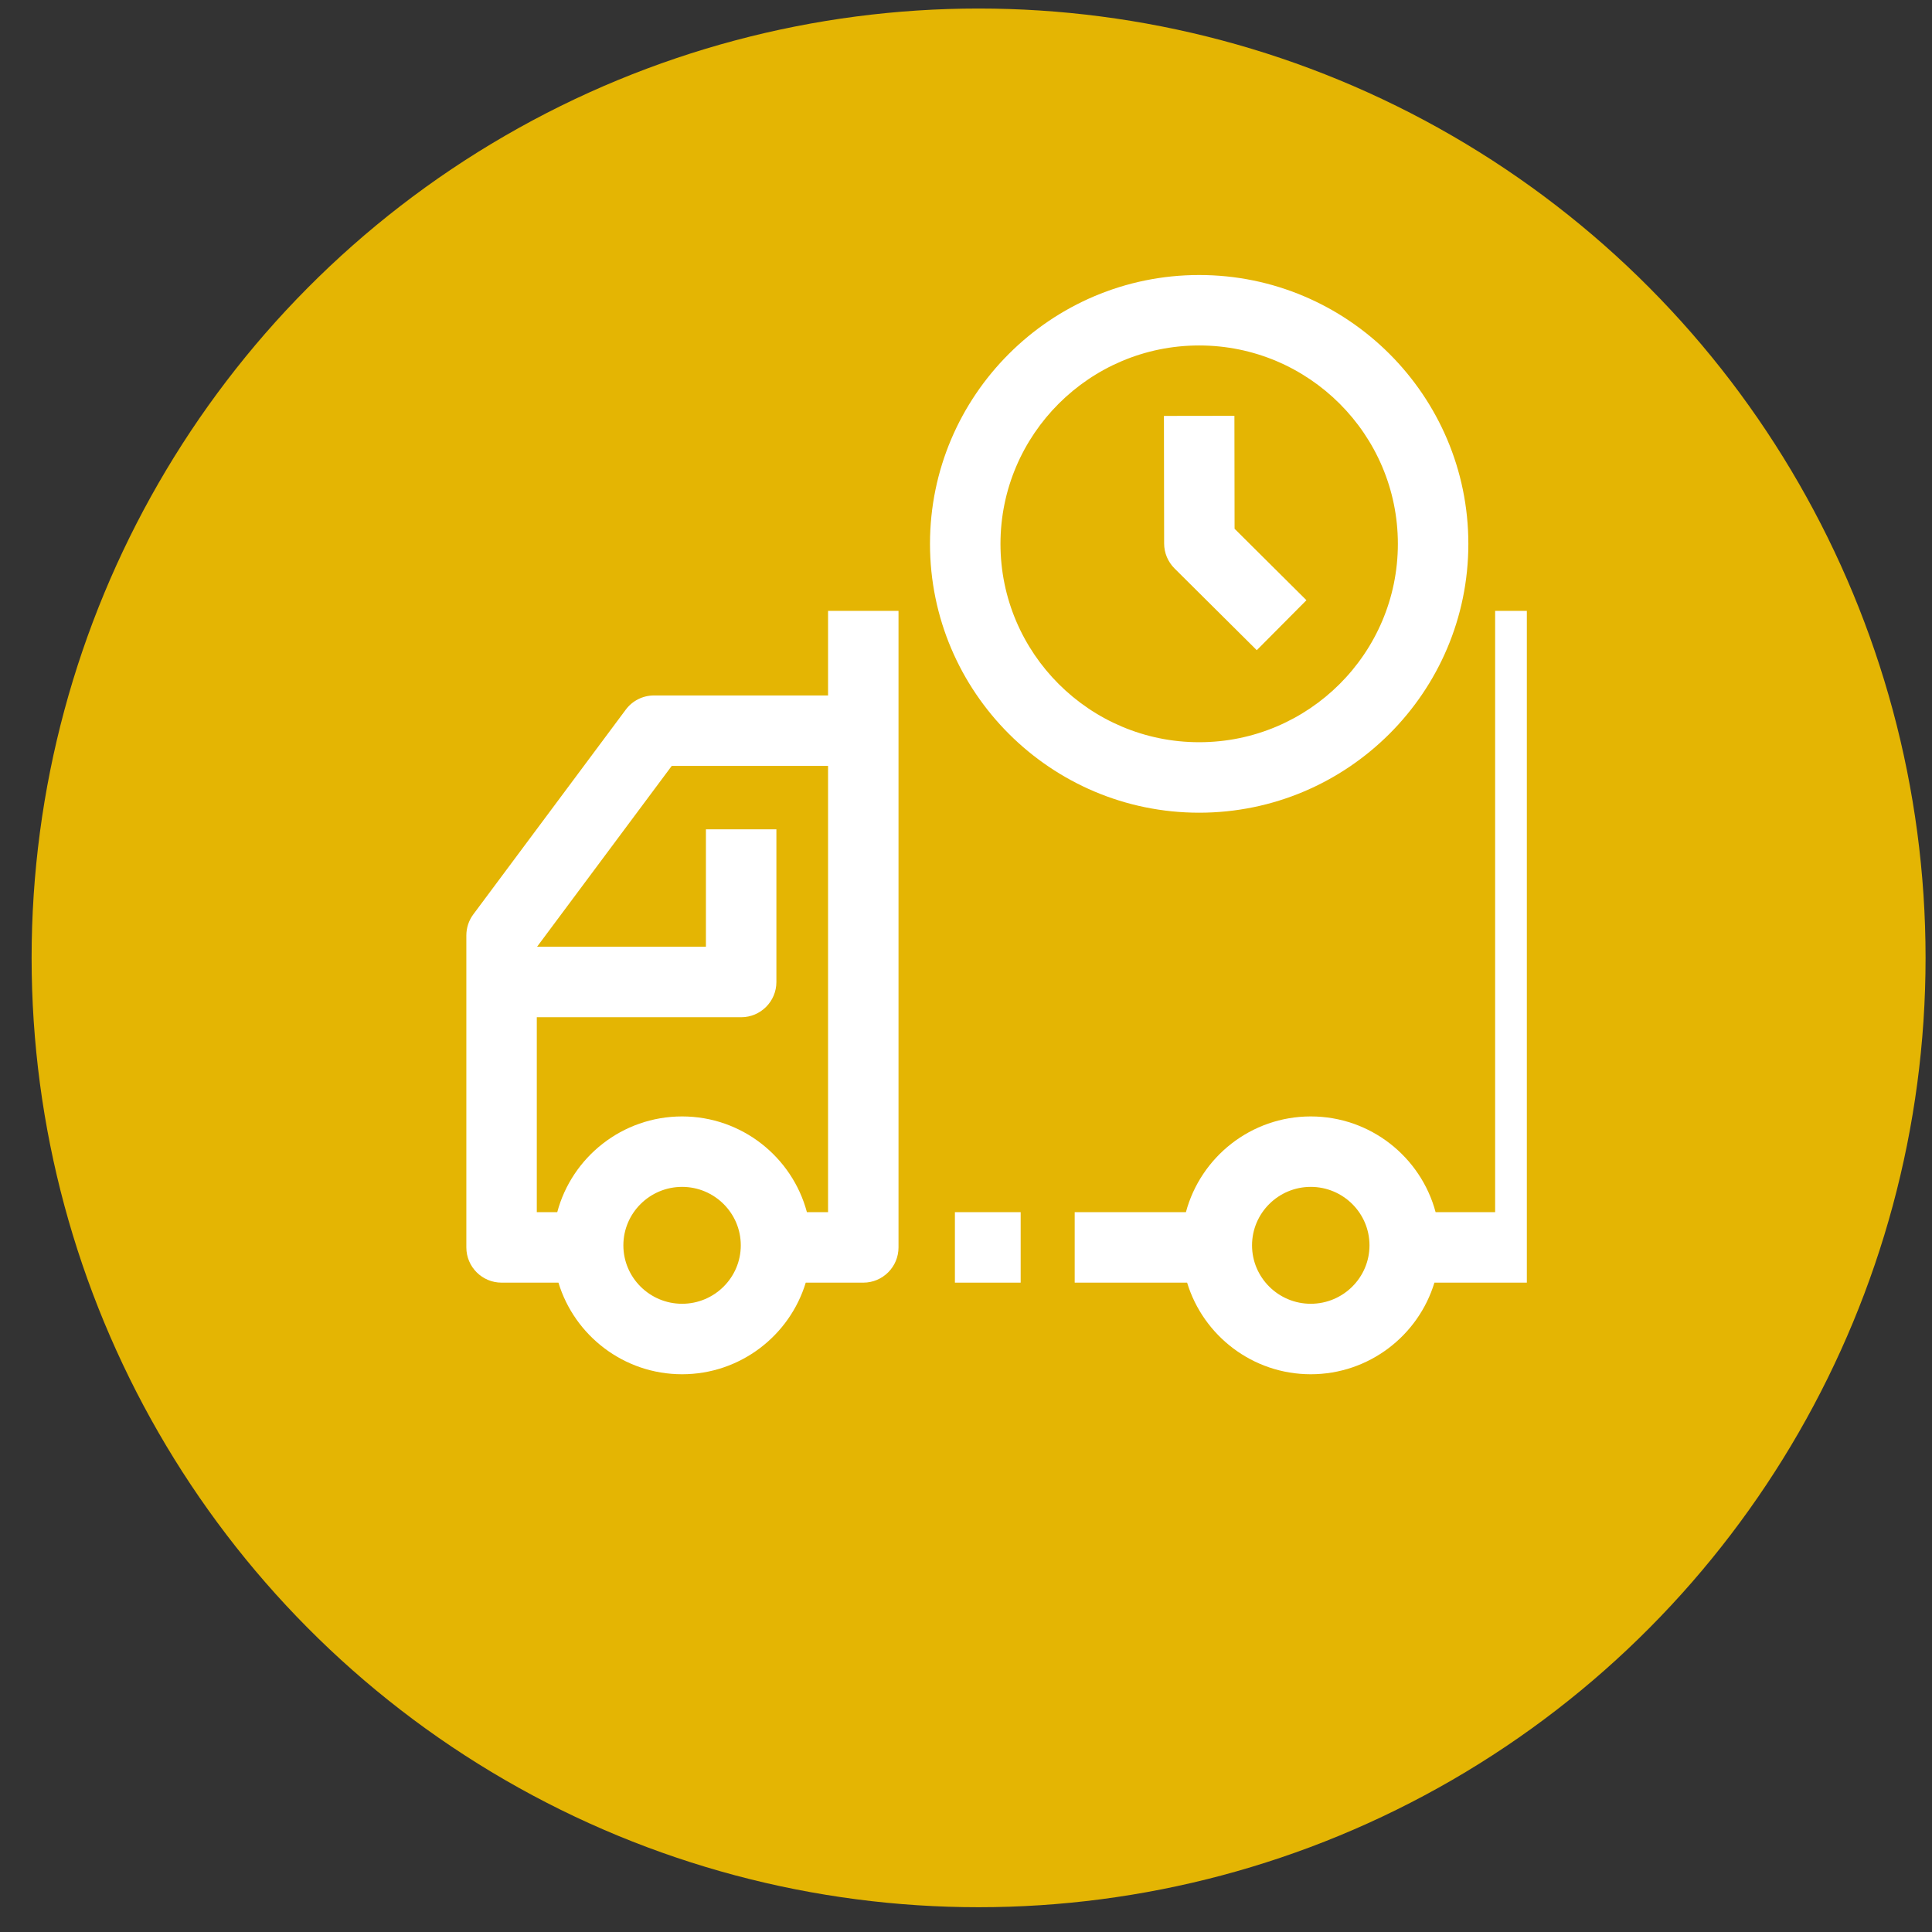 <svg width="58" height="58" viewBox="0 0 58 58" fill="none" xmlns="http://www.w3.org/2000/svg">
<rect x="0" y="0" width="58" height="58" fill="#333333" stroke="none"/>
<ellipse cx="29.378" cy="28.756" rx="28.429" ry="28.5" fill="#E4B503"/>
<g clip-path="url(#clip0_149_36)">
<path d="M36 24.398C31.544 24.398 27.919 20.777 27.919 16.327C27.919 11.876 31.544 8.256 36 8.256C40.456 8.256 44.081 11.877 44.081 16.327C44.081 20.777 40.456 24.398 36 24.398ZM36 10.371C32.711 10.371 30.035 13.043 30.035 16.327C30.035 19.611 32.711 22.282 36 22.282C39.289 22.282 41.965 19.611 41.965 16.327C41.965 13.043 39.289 10.371 36 10.371Z" fill="white"/>
<path d="M28.667 36.39H30.641V38.506H28.667V36.39Z" fill="white"/>
<path d="M24.859 18.339V20.878H19.634C19.3 20.878 18.986 21.035 18.786 21.304L14.209 27.45C14.073 27.633 14 27.854 14 28.082V37.448C14 38.032 14.474 38.506 15.058 38.506H16.765C17.247 40.095 18.728 41.256 20.477 41.256C22.225 41.256 23.706 40.095 24.189 38.506H25.917C26.501 38.506 26.974 38.032 26.974 37.448V18.339H24.859ZM20.477 39.14C19.505 39.14 18.714 38.353 18.714 37.386C18.714 36.418 19.505 35.631 20.477 35.631C21.449 35.631 22.239 36.418 22.239 37.386C22.239 38.353 21.449 39.14 20.477 39.14ZM24.859 36.39H24.224C23.783 34.737 22.27 33.516 20.477 33.516C18.683 33.516 17.17 34.737 16.729 36.39H16.115V30.538H22.25C22.834 30.538 23.308 30.064 23.308 29.48V24.897H21.192V28.422H16.123L20.166 22.993H24.859V36.39Z" fill="white"/>
<path d="M44.885 18.339V36.39H43.098C42.656 34.737 41.144 33.516 39.35 33.516C37.556 33.516 36.044 34.737 35.602 36.39H32.263V38.506H35.638C36.121 40.095 37.602 41.256 39.35 41.256C41.098 41.256 42.58 40.095 43.062 38.506H45.942C46.527 38.506 47 38.032 47 37.448V18.339H44.885ZM39.35 39.14C38.378 39.14 37.587 38.353 37.587 37.386C37.587 36.418 38.378 35.631 39.35 35.631C40.322 35.631 41.113 36.418 41.113 37.386C41.113 38.353 40.322 39.14 39.35 39.14Z" fill="white"/>
<path d="M37.729 19.519L35.26 17.065C35.061 16.866 34.948 16.597 34.948 16.316L34.942 12.486L37.058 12.483L37.063 15.874L39.22 18.019L37.729 19.519Z" fill="white"/>
</g>
<defs>
<clipPath id="clip0_149_36">
<rect width="32.918" height="33" fill="white" transform="translate(12.919 8.256)"/>
</clipPath>
</defs>
</svg>
